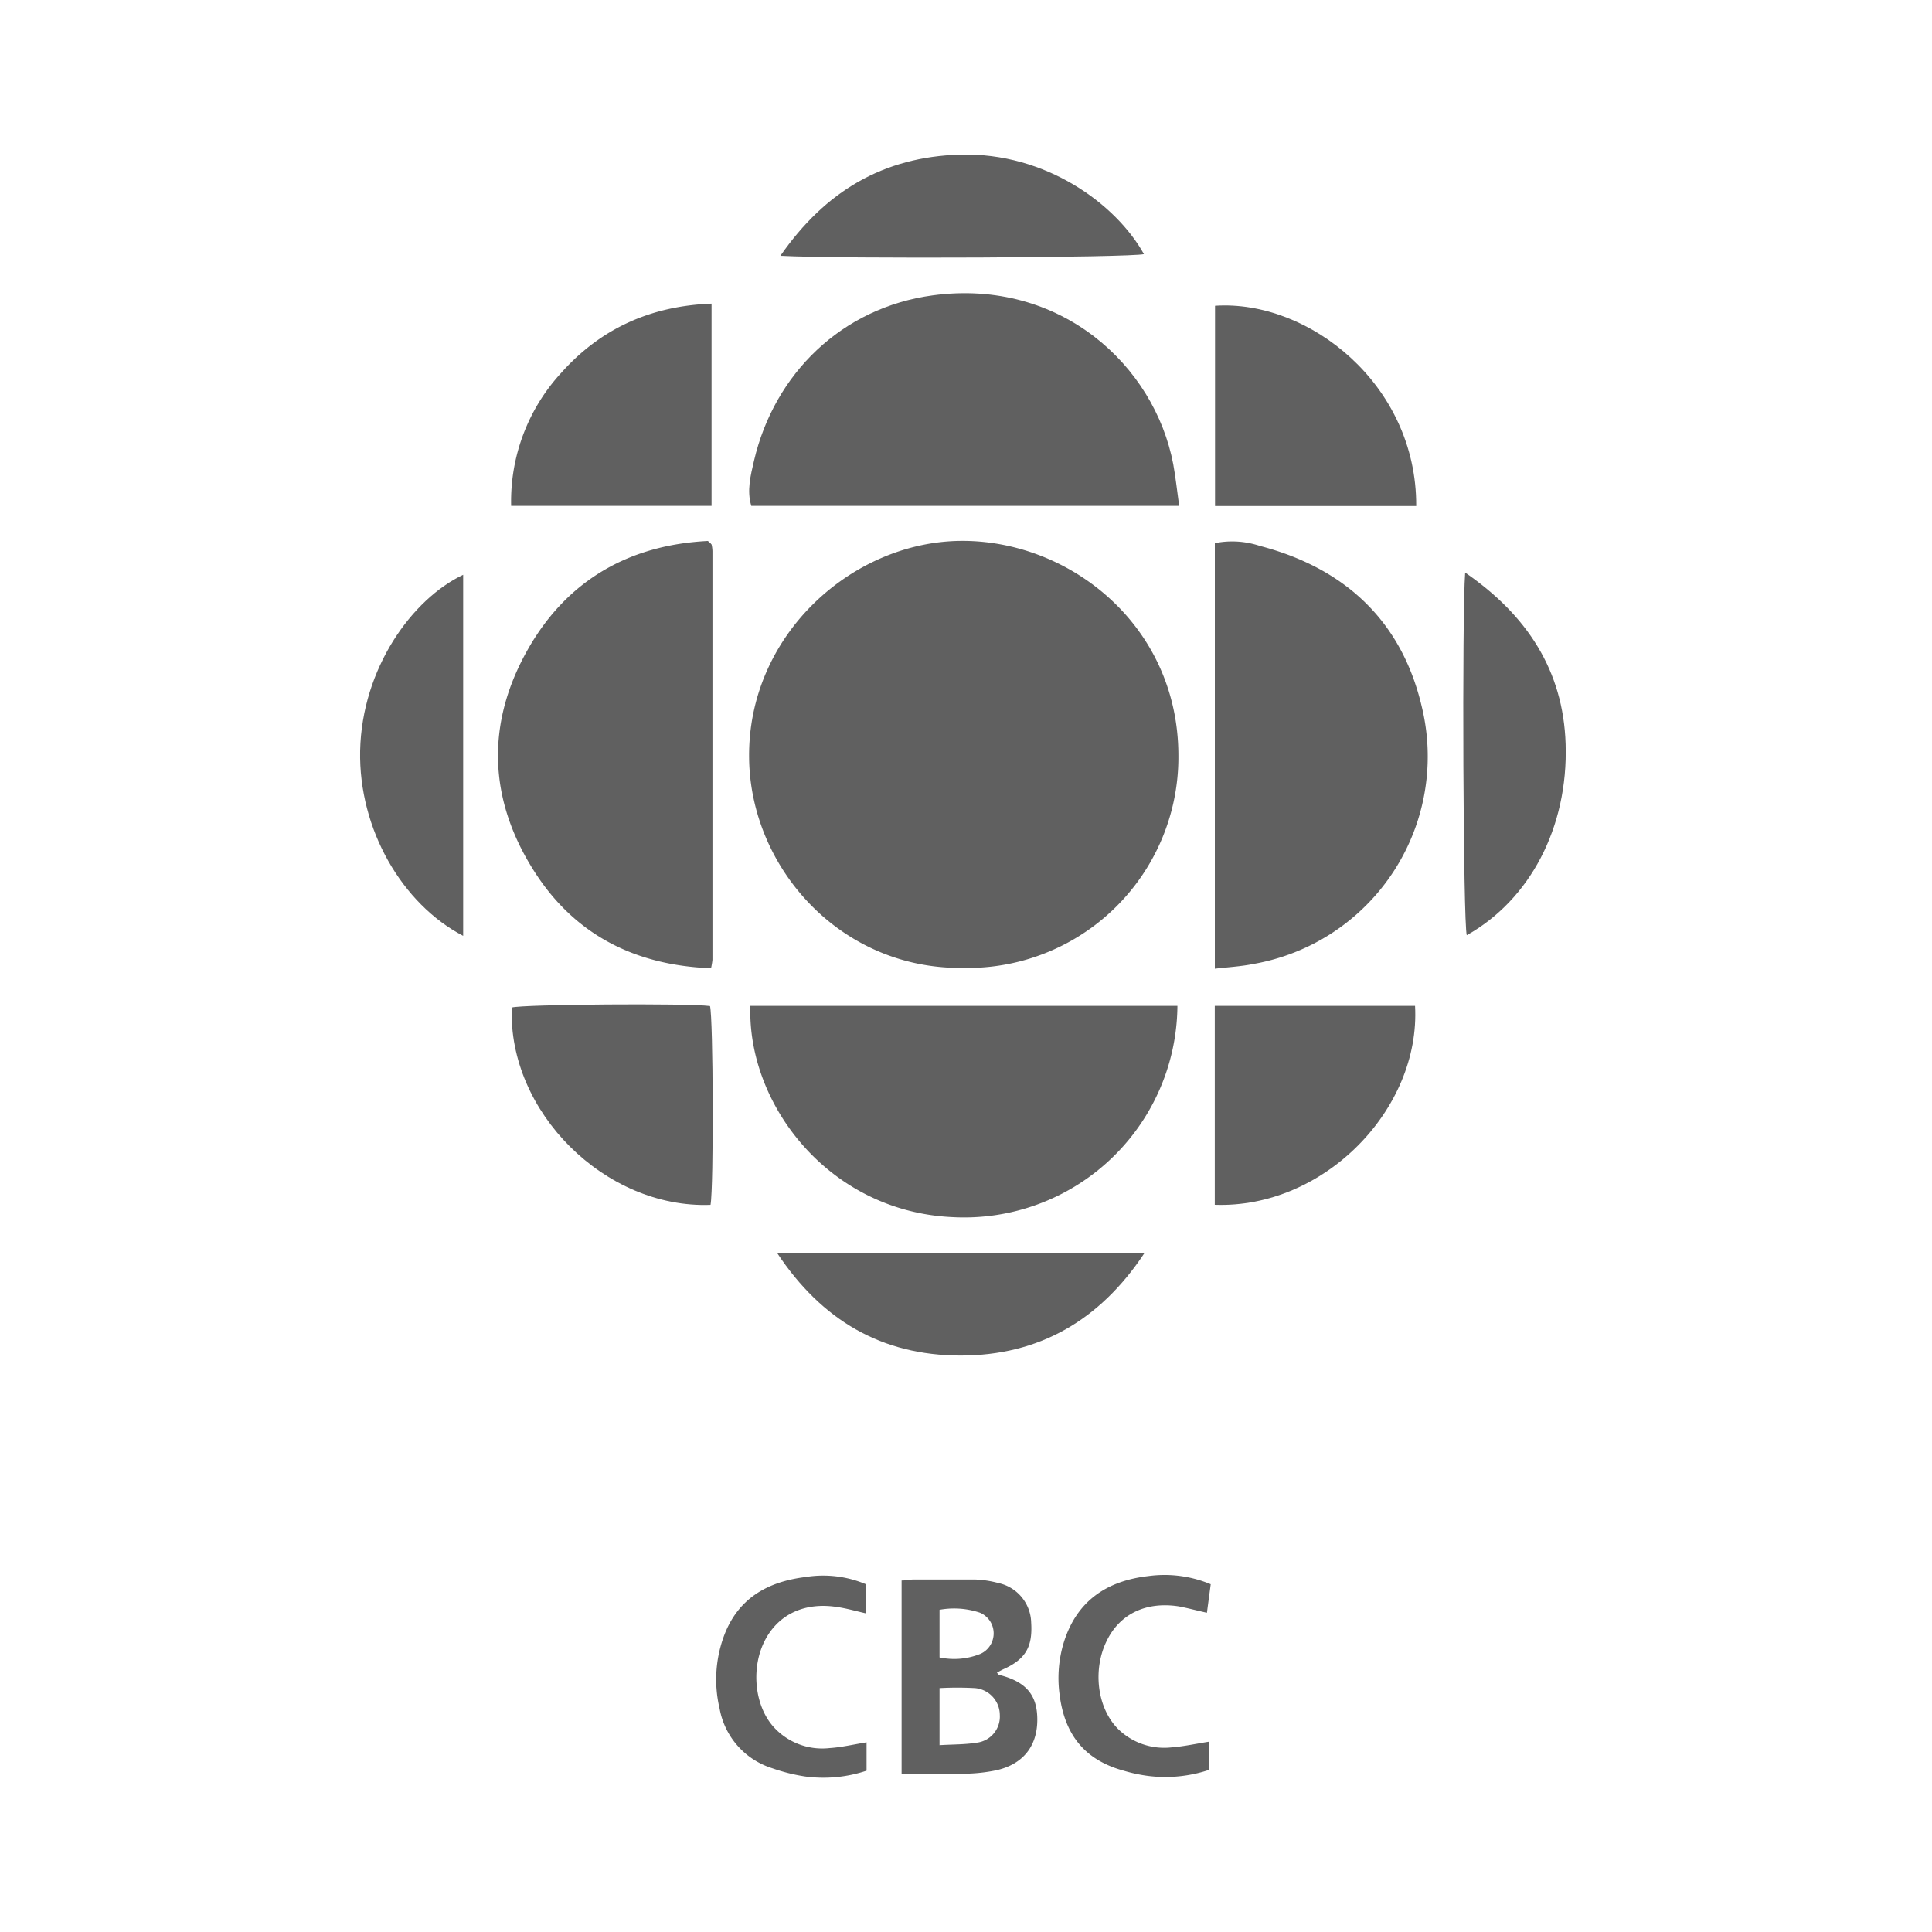 <svg xmlns="http://www.w3.org/2000/svg" xmlns:xlink="http://www.w3.org/1999/xlink" viewBox="0 0 300 300"><defs><style>.cls-1{fill:none;}.cls-2{clip-path:url(#clip-path);}.cls-3{fill:#606060;}</style><clipPath id="clip-path"><circle class="cls-1" cx="150" cy="150" r="150"/></clipPath></defs><g id="Layer_2" data-name="Layer 2"><g class="cls-2"><path class="cls-3" d="M149.54,150.3c-19,.24-33-15.5-33.22-32.55-.27-19,15.8-33.5,32.66-33.76s33.91,12.93,34,33.2A32.74,32.74,0,0,1,149.54,150.3Z"/><path class="cls-3" d="M183.1,78.55H116.66c-.72-2.35-.11-4.71.42-7,3.16-13.54,13.65-23.79,27.77-25.69,19.86-2.66,34.43,10.93,37.33,26.22C182.57,74.19,182.78,76.3,183.1,78.55Z"/><path class="cls-3" d="M188.64,150.42V84.34a13.62,13.62,0,0,1,7,.43c13.18,3.44,22,11.64,25.12,24.91a32.71,32.71,0,0,1-26.1,40C192.73,150.07,190.76,150.18,188.64,150.42Z"/><path class="cls-3" d="M116.52,156.19h66.31A33.12,33.12,0,0,1,148,189C128.72,188.17,116,171.49,116.52,156.19Z"/><path class="cls-3" d="M110.41,150.35c-11.84-.45-21.19-5.22-27.46-15.06-7.16-11.23-7.51-23.07-.89-34.62C88.18,90,97.82,84.6,109.92,84l.45.39c0,.06.12.12.13.18a5.17,5.17,0,0,1,.13,1q0,31.74,0,63.49A11.57,11.57,0,0,1,110.41,150.35Z"/><path class="cls-3" d="M219.91,78.58H188.67V47.48C203.2,46.51,220,59.69,219.91,78.58Z"/><path class="cls-3" d="M110.49,47.15v31.4H79.37a29.45,29.45,0,0,1,7.8-20.68C93.3,51,101.08,47.5,110.49,47.15Z"/><path class="cls-3" d="M188.63,187.08V156.19h31.1C220.61,172.24,205.57,187.69,188.63,187.08Z"/><path class="cls-3" d="M110.33,187.09c-16.38.61-31.48-14.46-30.86-30.64,1.66-.5,27.31-.69,30.78-.23C110.75,158,110.84,184.38,110.33,187.09Z"/><path class="cls-3" d="M71.92,89.25v56.07c-9.46-4.94-16.24-16.53-16-28.74C56.2,103.76,64,93,71.92,89.25Z"/><path class="cls-3" d="M177.68,194.62c-6.89,10.39-16.34,15.89-28.57,15.87s-21.52-5.51-28.4-15.87Z"/><path class="cls-3" d="M121.18,39.72c6.95-10,15.94-15.37,27.91-15.71,13.3-.37,24.23,7.68,28.54,15.45C175.63,40,130.78,40.23,121.18,39.72Z"/><path class="cls-3" d="M227.51,88.91c9.59,6.6,15.24,15.19,15.6,26.63.41,13-5.6,24.21-15.35,29.68C227.2,143.45,227,95.51,227.51,88.91Z"/><path class="cls-3" d="M140,275.47V245.42c.67,0,1.28-.15,1.89-.16,3.12,0,6.24,0,9.36,0a15.89,15.89,0,0,1,3.76.55,6.44,6.44,0,0,1,5.11,6.17c.24,3.76-.89,5.66-4.26,7.19-.35.16-.68.35-1.06.56.16.17.23.31.33.34,4.24,1.07,6,3.16,5.94,7.14s-2.25,6.79-6.47,7.7a26,26,0,0,1-4.74.51C146.66,275.53,143.47,275.47,140,275.47Zm5.89-4.48c2.11-.13,3.94-.09,5.72-.38a4.08,4.08,0,0,0,3.64-4.31,4.21,4.21,0,0,0-3.85-4.17,50.39,50.39,0,0,0-5.51,0Zm0-13.63a10.84,10.84,0,0,0,6.4-.57,3.49,3.49,0,0,0-.12-6.37,12.6,12.6,0,0,0-6.28-.45Z"/><path class="cls-3" d="M188,246l-.59,4.43c-1.55-.34-3-.74-4.42-1-5-.75-9,1.13-11.06,5.2-2.31,4.52-1.6,10.54,1.67,13.83a10.23,10.23,0,0,0,8.33,2.87c1.89-.14,3.76-.56,5.8-.88v4.38a21.47,21.47,0,0,1-9.48.93,24.19,24.19,0,0,1-3.74-.8c-6.22-1.7-9.26-5.75-10-12a19,19,0,0,1,.64-7.81c2-6.56,6.71-9.68,13.17-10.42A18.56,18.56,0,0,1,188,246Z"/><path class="cls-3" d="M134.45,250.52c-1.66-.38-3.1-.8-4.57-1-4.91-.73-8.89,1.11-11,5-2.29,4.23-1.79,10.13,1.13,13.51a10.17,10.17,0,0,0,8.81,3.41c1.88-.12,3.74-.57,5.74-.89v4.4a21.11,21.11,0,0,1-9.6.89,28.21,28.21,0,0,1-5.08-1.28,11.91,11.91,0,0,1-8.14-9.25,19.53,19.53,0,0,1,.6-11.07c2.15-6,6.78-8.63,12.74-9.36a17.08,17.08,0,0,1,9.36,1.11Z"/></g></g></svg>